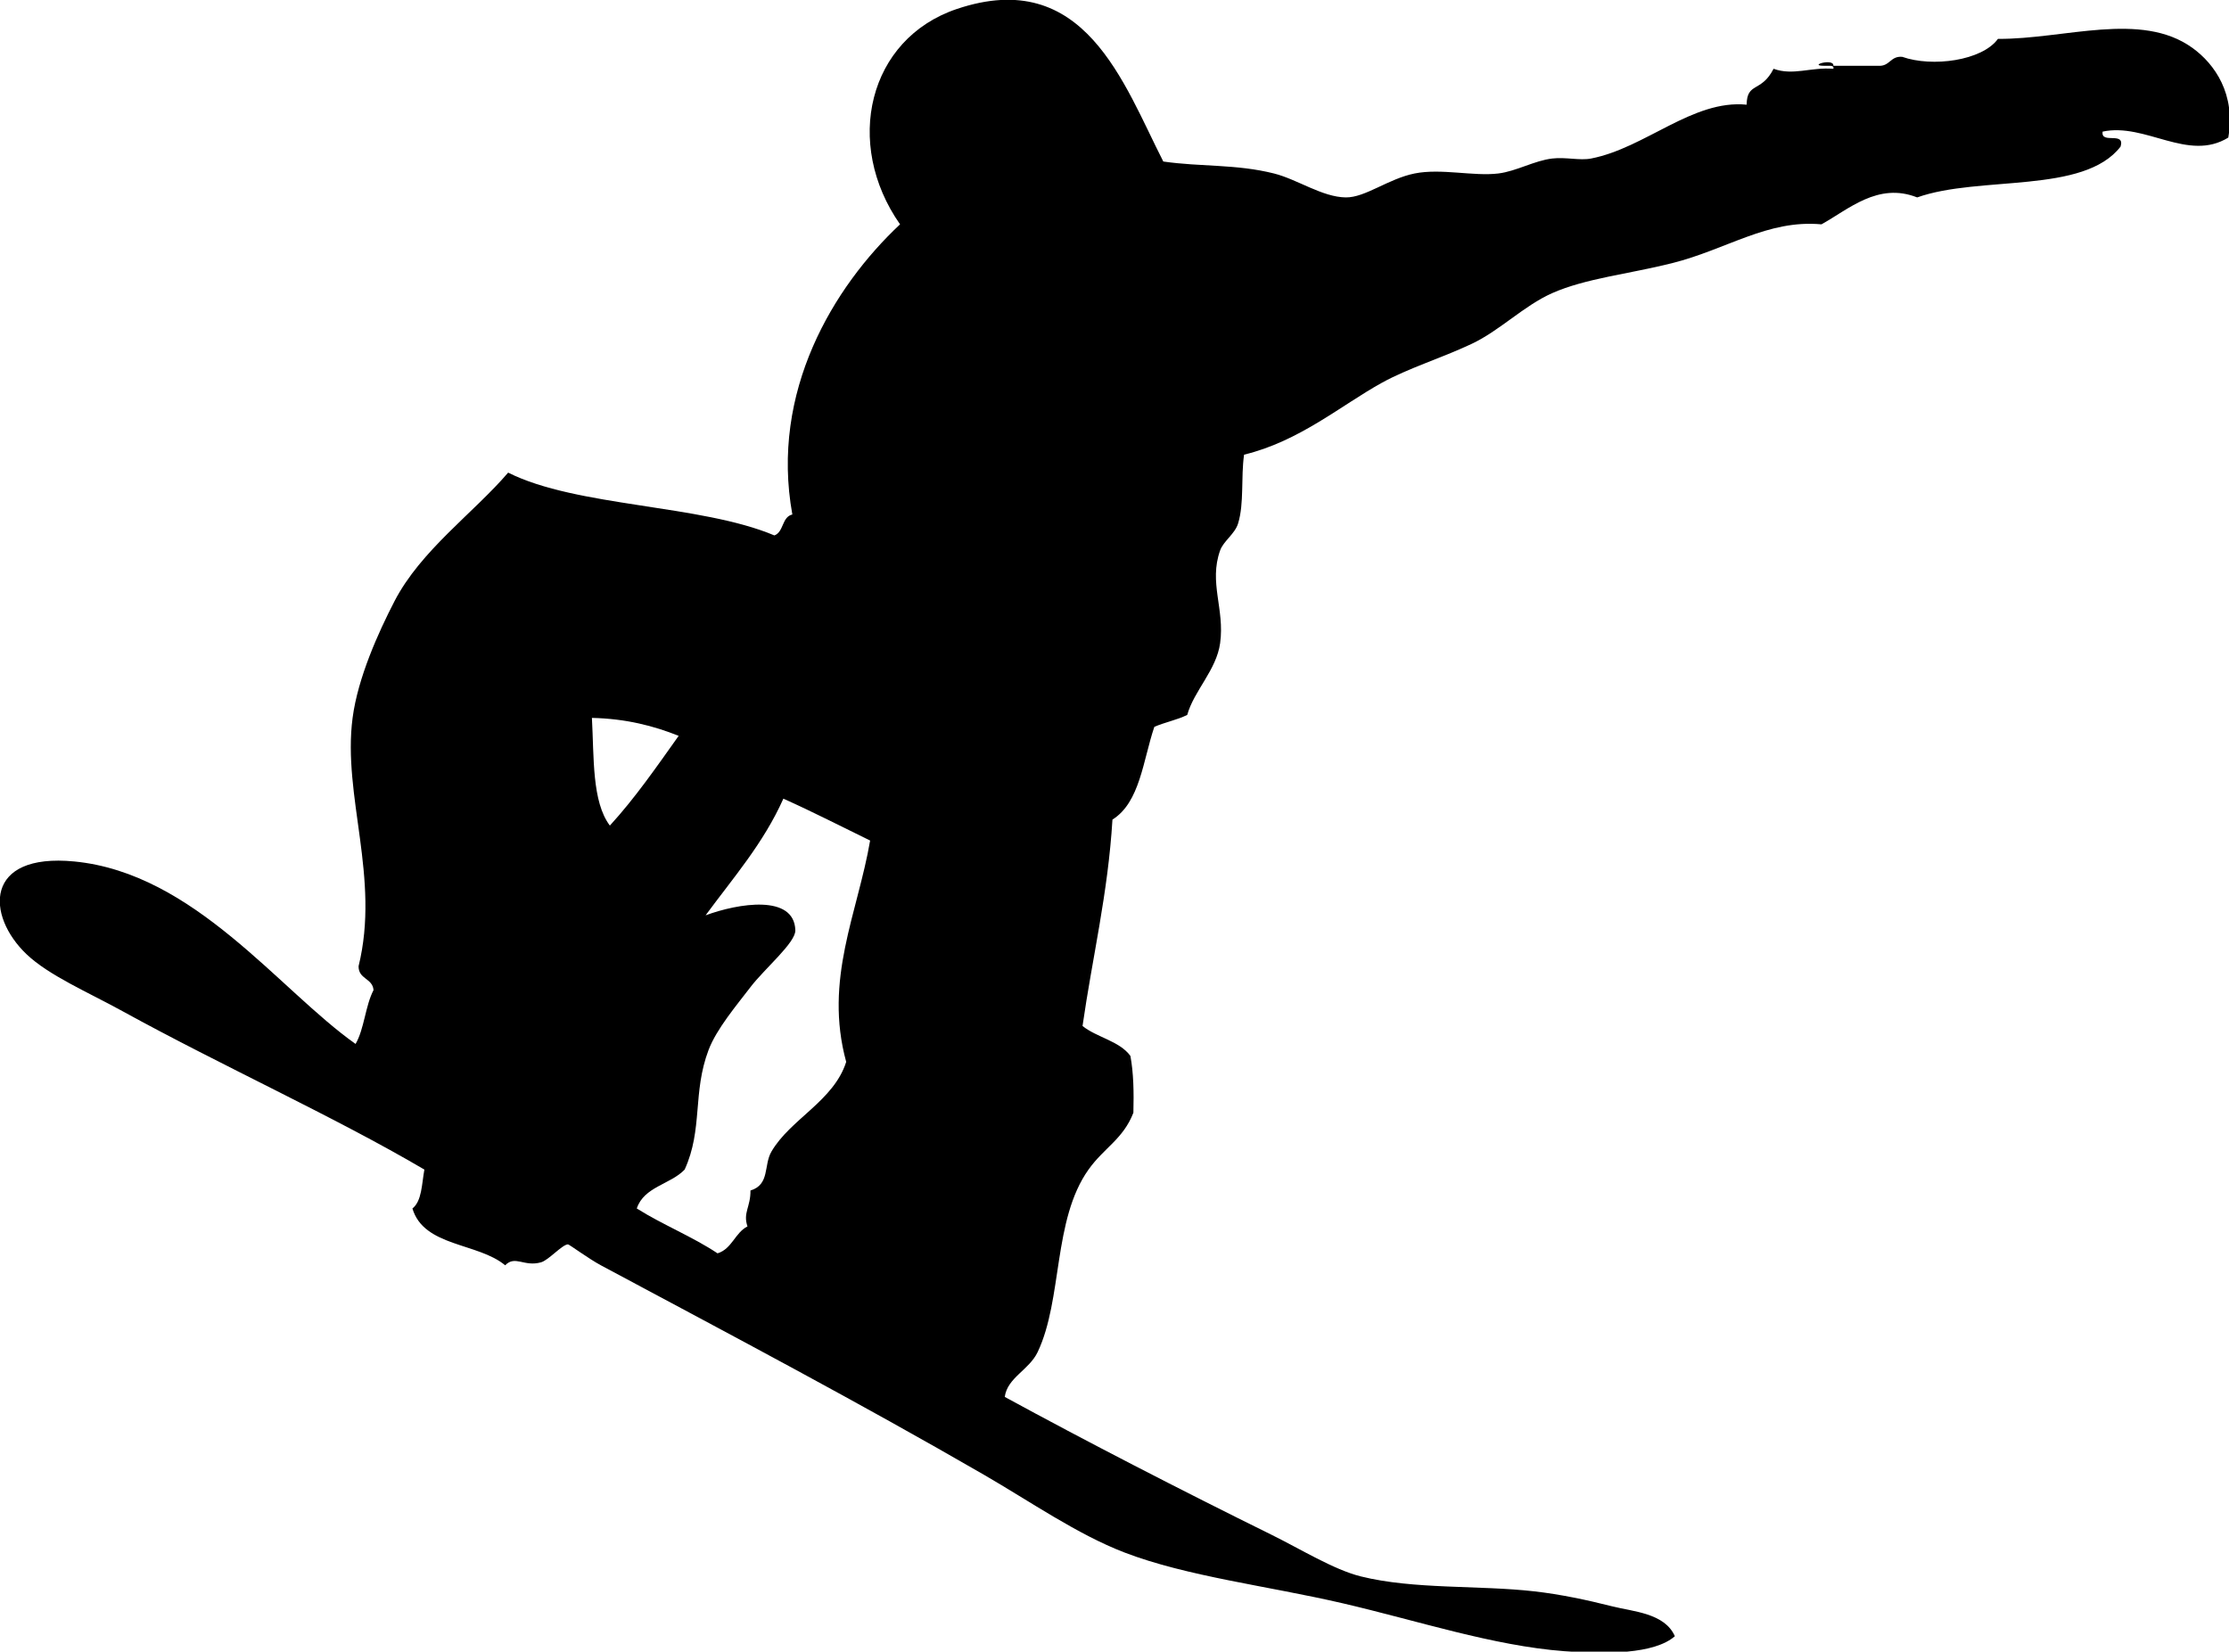 <?xml version="1.0" encoding="UTF-8" standalone="no"?>
<!-- Created with Inkscape (http://www.inkscape.org/) -->

<svg
   xmlns:dc="http://purl.org/dc/elements/1.1/"
   xmlns:cc="http://creativecommons.org/ns#"
   xmlns:rdf="http://www.w3.org/1999/02/22-rdf-syntax-ns#"
   xmlns:svg="http://www.w3.org/2000/svg"
   xmlns="http://www.w3.org/2000/svg"
   xmlns:sodipodi="http://sodipodi.sourceforge.net/DTD/sodipodi-0.dtd"
   xmlns:inkscape="http://www.inkscape.org/namespaces/inkscape"
   id="svg15505"
   version="1.1"
   inkscape:version="0.48.1 "
   width="570.438"
   height="422.712"
   xml:space="preserve"
   sodipodi:docname="surfer.pdf"><defs
     id="defs15509" /><sodipodi:namedview
     pagecolor="#ffffff"
     bordercolor="#666666"
     borderopacity="1"
     objecttolerance="10"
     gridtolerance="10"
     guidetolerance="10"
     inkscape:pageopacity="0"
     inkscape:pageshadow="2"
     inkscape:window-width="640"
     inkscape:window-height="480"
     id="namedview15507"
     showgrid="false"
     inkscape:zoom="0.68841116"
     inkscape:cx="285.21875"
     inkscape:cy="211.35625"
     inkscape:window-x="570"
     inkscape:window-y="103"
     inkscape:window-maximized="0"
     inkscape:current-layer="g15513" /><g
     id="g15513"
     inkscape:groupmode="layer"
     inkscape:label="surfer"
     transform="matrix(1.25,0,0,-1.25,0,422.712)"><g
       id="g15515"
       transform="scale(0.24,0.24)"><path
         d="m 1561.44,1352.91 c -1.7,0 -3.4,0 -5.1,0 -14.85,-0.02 8.35,6.87 7.65,0 12.76,0 25.52,0 38.28,0 9.99,-0.64 10.2,8.51 20.41,7.65 25.56,-9.03 68.14,-3.35 81.67,15.31 56.74,-0.35 121.99,23.97 165.87,-7.66 19.22,-13.83 37.04,-39.58 30.63,-76.55 -34.3,-21.12 -70.7,12.93 -107.19,5.1 -1.77,-11.13 19.32,0.6 15.32,-12.76 -31.49,-40.81 -120.14,-24.47 -173.53,-43.38 -33.49,13.26 -58.75,-10.39 -81.66,-22.97 -46.07,4.19 -80.44,-21.34 -127.61,-33.17 -36.4,-9.13 -73.66,-12.93 -102.07,-25.52 -24.14,-10.7 -44.81,-32.08 -68.91,-43.38 -26.56,-12.46 -53.81,-20.61 -76.55,-33.18 -34.47,-19.05 -70.24,-49.89 -117.39,-61.24 -2.8,-19.86 0.2,-41.269 -5.1,-58.699 -2.73,-8.93 -12.5,-15.059 -15.32,-22.969 -9.83,-27.629 4.02,-49.875 0,-79.109 -3.15,-22.988 -22.38,-40.731 -28.07,-61.246 -8.47,-4.293 -19.235,-6.282 -28.071,-10.207 -9.683,-28.598 -12.183,-64.371 -35.722,-79.114 -3.848,-63.351 -17.106,-117.3 -25.524,-176.082 12.274,-9.843 31.496,-12.742 40.832,-25.519 2.692,-14.324 3.02,-31.004 2.551,-48.485 -8.754,-22.542 -24.961,-29.777 -38.277,-48.488 -30.555,-42.937 -21.954,-110.523 -43.383,-155.672 -7.278,-15.332 -25.832,-21.769 -28.071,-38.273 68.25,-37.254 150.515,-79.621 227.125,-117.391 25.2,-12.426 53.53,-29.996 76.55,-35.727 45.36,-11.285 100.49,-7.363 148.02,-12.758 22.58,-2.566 45,-7.367 66.35,-12.762 18.05,-4.566 44.9,-5.762 53.59,-25.52 C 1411.25,-2.227 1369.45,-2.281 1334.32,0.379 1273.7,4.977 1209.24,26.395 1145.47,41.215 1081.53,56.066 1012.63,64.074 959.18,84.59 919,100.02 878.344,128.34 839.242,150.949 732.203,212.82 627.645,268.012 512.594,329.578 c -10.473,5.606 -27.047,17.879 -28.071,17.863 -4.855,-0.066 -16.515,-13.484 -22.968,-15.308 -14.61,-4.125 -22.02,6.308 -30.625,-2.555 -23.133,19.402 -69.379,15.688 -79.11,48.485 8.129,6.339 7.938,20.988 10.207,33.179 -76.547,45.028 -172.632,88.422 -257.746,135.254 -29.254,16.098 -62.636,30.356 -81.66,48.488 -34.57,32.942 -36.336,86.637 40.832,79.11 C 165.988,664.082 237.898,564.637 303.336,518.422 c 7.465,12.945 8.285,32.543 15.309,45.937 -0.797,10.262 -12.934,9.18 -12.758,20.411 18.582,75.488 -13.856,145.273 -5.106,211.812 4.492,34.152 21.86,72.715 35.727,99.527 22.469,43.438 67.621,75.411 96.972,109.731 58.434,-29.406 164.079,-26.988 227.125,-53.586 8.094,2.961 6.29,15.828 15.313,17.859 -19.039,104.797 34.922,194.127 91.867,247.537 -48.344,69.02 -27.187,158.29 48.488,183.74 109.028,36.67 142.188,-63.81 176.086,-130.15 32.451,-4.66 61.991,-2.07 94.421,-10.2 19.95,-5.01 41.14,-20.17 61.25,-20.42 16.63,-0.2 36.18,15.89 58.69,20.42 22.74,4.57 50.2,-2.61 71.46,0 15.34,1.88 30.66,10.95 45.93,12.76 11.72,1.38 23.38,-1.91 33.18,0 46.47,9.05 86.69,50.45 132.69,45.93 0.26,19.56 12.43,10.01 22.97,30.63 16.63,-6.07 31.59,1.51 51.04,0 0.47,2.16 -1,2.4 -2.55,2.55 z M 520.25,704.715 c 21.551,23.535 39.941,50.226 58.691,76.558 -21.269,8.5 -44.886,14.653 -74.003,15.309 1.855,-33.867 -0.055,-71.504 15.312,-91.867 z m 81.66,-76.563 c 27.856,10.282 75.649,18.188 76.559,-12.757 0.308,-10.547 -26.379,-32.872 -38.278,-48.489 -11.621,-15.242 -28.906,-35.57 -35.73,-53.59 -13.883,-36.652 -4.668,-67.609 -20.414,-102.074 -12.031,-12.637 -34.75,-14.59 -40.828,-33.179 21.894,-13.825 47.453,-23.997 68.898,-38.274 12.356,3.809 14.805,17.524 25.524,22.969 -4.016,11.75 2.718,16.543 2.55,30.621 16.688,5.055 11.133,21.598 17.864,33.172 16.191,27.855 53.156,43.148 63.797,76.562 -19.215,70.328 9.804,126.813 20.414,188.84 -24.614,11.969 -48.727,24.43 -74.004,35.727 -17.063,-38.231 -42.926,-67.657 -66.352,-99.528"
         style="fill:#000000;fill-opacity:1;fill-rule:evenodd;stroke:none"
         id="path15517" /></g></g></svg>